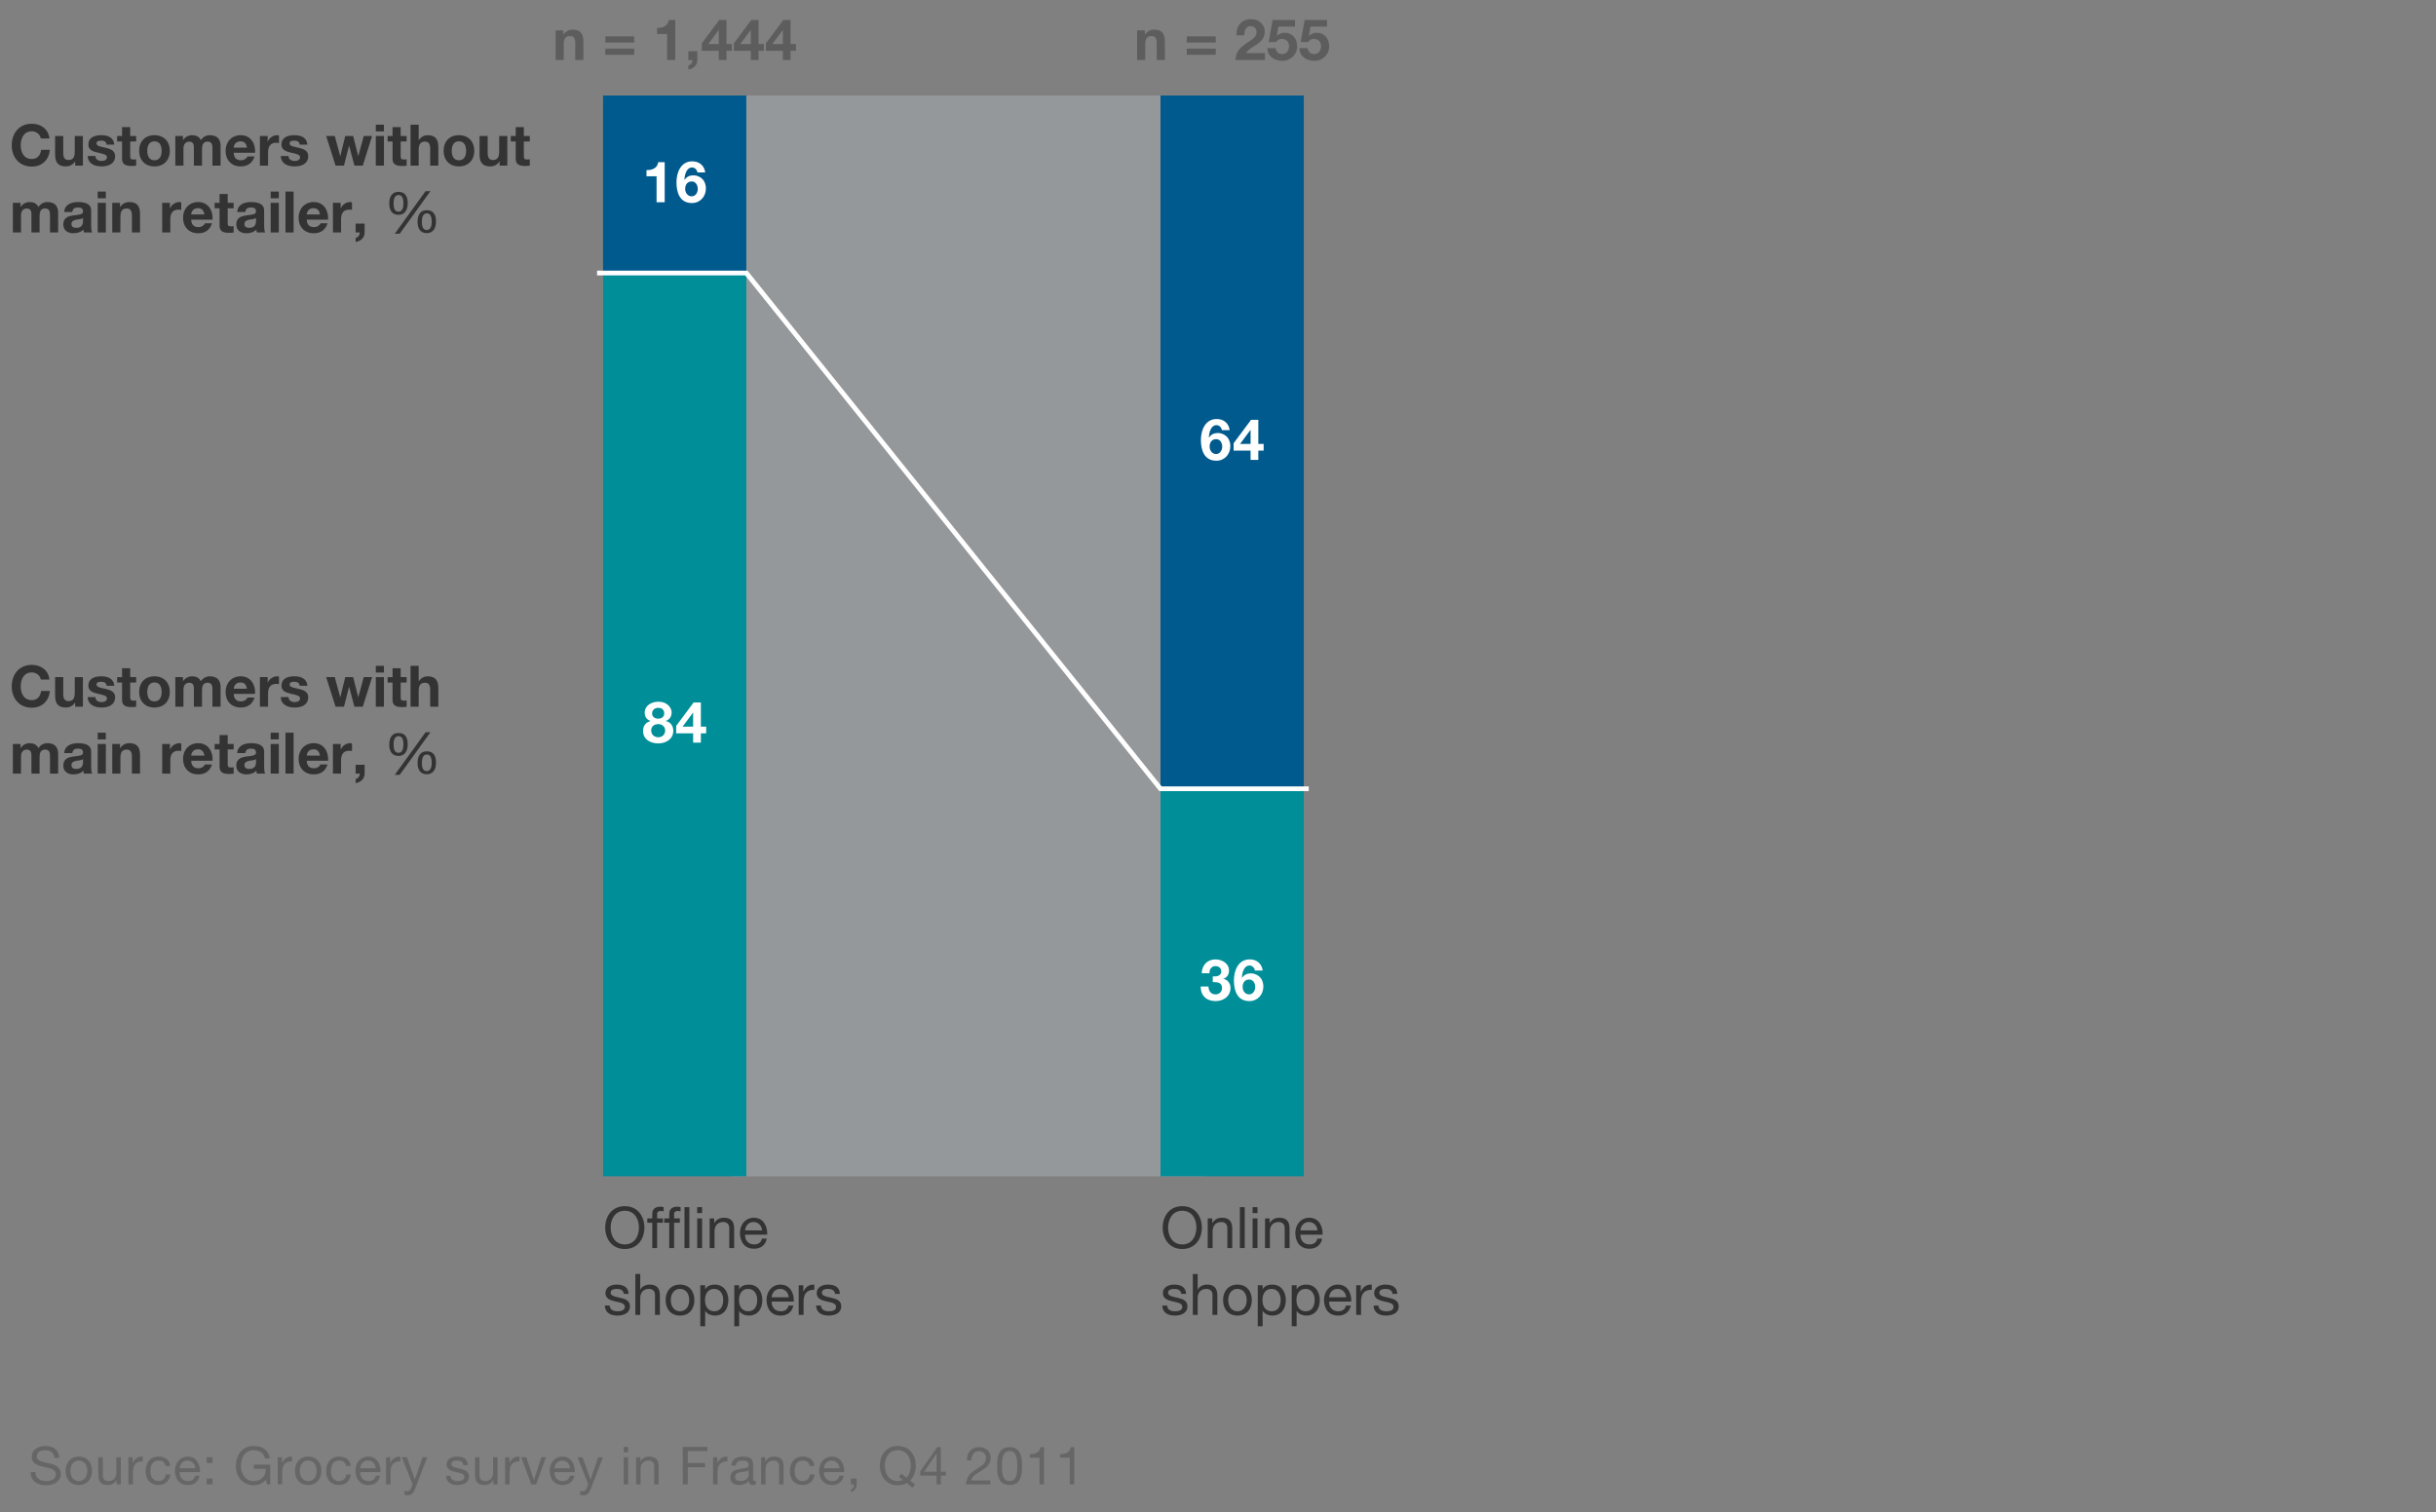 <?xml version="1.0" encoding="utf-8"?>
<!-- Generator: Adobe Illustrator 18.1.1, SVG Export Plug-In . SVG Version: 6.00 Build 0)  -->
<svg version="1.1" id="Layer_1" xmlns="http://www.w3.org/2000/svg" xmlns:xlink="http://www.w3.org/1999/xlink" x="0px" y="0px"
	 viewBox="0 0 510 316.667" enable-background="new 0 0 510 316.667" xml:space="preserve">
<rect x="0" y="0" width="510" height="316.667" fill="#808080" stroke="none"/>
<rect x="153" y="20.003" opacity="0.3" fill="#C3D1D7" width="99.5" height="226.306"/>
<g>
	<rect x="2" y="302.971" fill="none" width="336" height="20.862"/>
	<path fill="#666666" d="M11.402,305.269c-0.121-1.122-0.869-1.606-1.947-1.606c-0.88,0-1.76,0.319-1.76,1.343
		c0,0.968,1.254,1.111,2.519,1.396c1.254,0.286,2.509,0.727,2.509,2.267c0,1.673-1.64,2.344-3.07,2.344
		c-1.76,0-3.245-0.858-3.245-2.772h0.99c0,1.32,1.101,1.893,2.289,1.893c0.946,0,1.991-0.298,1.991-1.431
		c0-1.078-1.254-1.266-2.508-1.54c-1.254-0.275-2.52-0.639-2.52-2.079c0-1.596,1.419-2.3,2.85-2.3c1.606,0,2.827,0.759,2.894,2.486
		H11.402z"/>
	<path fill="#666666" d="M16.505,305.006c1.805,0,2.762,1.309,2.762,2.981c0,1.661-0.957,2.97-2.762,2.97
		c-1.804,0-2.761-1.309-2.761-2.97C13.744,306.314,14.701,305.006,16.505,305.006z M16.505,310.132c0.979,0,1.771-0.771,1.771-2.146
		c0-1.387-0.792-2.156-1.771-2.156c-0.979,0-1.771,0.77-1.771,2.156C14.734,309.362,15.526,310.132,16.505,310.132z"/>
	<path fill="#666666" d="M25.294,310.825h-0.88v-0.902h-0.022c-0.396,0.704-1.034,1.034-1.848,1.034
		c-1.497,0-1.958-0.857-1.958-2.079v-3.74h0.935v3.851c0,0.693,0.44,1.145,1.155,1.145c1.133,0,1.683-0.76,1.683-1.783v-3.212h0.935
		V310.825z"/>
	<path fill="#666666" d="M26.889,305.137h0.88v1.199h0.022c0.451-0.913,1.078-1.364,2.09-1.331v0.99
		c-1.507,0-2.057,0.857-2.057,2.299v2.53h-0.936V305.137z"/>
	<path fill="#666666" d="M34.667,306.964c-0.143-0.715-0.638-1.133-1.408-1.133c-1.353,0-1.771,1.066-1.771,2.222
		c0,1.046,0.473,2.08,1.661,2.08c0.902,0,1.441-0.528,1.562-1.387h0.957c-0.209,1.387-1.078,2.211-2.508,2.211
		c-1.738,0-2.663-1.21-2.663-2.904c0-1.705,0.88-3.047,2.685-3.047c1.287,0,2.321,0.604,2.453,1.958H34.667z"/>
	<path fill="#666666" d="M41.784,309.021c-0.253,1.254-1.155,1.936-2.431,1.936c-1.815,0-2.673-1.254-2.729-2.992
		c0-1.705,1.122-2.959,2.673-2.959c2.013,0,2.629,1.881,2.575,3.256h-4.258c-0.033,0.99,0.528,1.871,1.771,1.871
		c0.771,0,1.31-0.375,1.475-1.111H41.784z M40.882,307.436c-0.044-0.891-0.715-1.605-1.639-1.605c-0.979,0-1.562,0.736-1.628,1.605
		H40.882z"/>
	<path fill="#666666" d="M44.489,306.358h-1.221v-1.221h1.221V306.358z M43.268,309.604h1.221v1.221h-1.221V309.604z"/>
	<path fill="#666666" d="M55.644,309.846c-0.605,0.825-1.595,1.166-2.52,1.166c-2.343,0-3.74-1.914-3.74-3.961
		c0-2.288,1.254-4.269,3.74-4.269c1.716,0,3.081,0.771,3.378,2.607h-1.045c-0.209-1.188-1.166-1.728-2.333-1.728
		c-1.903,0-2.695,1.65-2.695,3.334c0,1.639,0.946,3.136,2.695,3.136c1.618,0,2.585-1.134,2.52-2.563h-2.508v-0.881h3.443v4.137
		h-0.66L55.644,309.846z"/>
	<path fill="#666666" d="M58.15,305.137h0.88v1.199h0.022c0.451-0.913,1.078-1.364,2.09-1.331v0.99
		c-1.507,0-2.057,0.857-2.057,2.299v2.53H58.15V305.137z"/>
	<path fill="#666666" d="M64.52,305.006c1.805,0,2.762,1.309,2.762,2.981c0,1.661-0.957,2.97-2.762,2.97
		c-1.804,0-2.761-1.309-2.761-2.97C61.759,306.314,62.716,305.006,64.52,305.006z M64.52,310.132c0.979,0,1.771-0.771,1.771-2.146
		c0-1.387-0.792-2.156-1.771-2.156c-0.979,0-1.771,0.77-1.771,2.156C62.749,309.362,63.541,310.132,64.52,310.132z"/>
	<path fill="#666666" d="M72.462,306.964c-0.143-0.715-0.638-1.133-1.408-1.133c-1.353,0-1.771,1.066-1.771,2.222
		c0,1.046,0.473,2.08,1.661,2.08c0.902,0,1.441-0.528,1.562-1.387h0.957c-0.209,1.387-1.078,2.211-2.508,2.211
		c-1.738,0-2.663-1.21-2.663-2.904c0-1.705,0.88-3.047,2.685-3.047c1.287,0,2.321,0.604,2.453,1.958H72.462z"/>
	<path fill="#666666" d="M79.579,309.021c-0.253,1.254-1.155,1.936-2.431,1.936c-1.815,0-2.673-1.254-2.729-2.992
		c0-1.705,1.122-2.959,2.673-2.959c2.013,0,2.629,1.881,2.575,3.256H75.41c-0.033,0.99,0.528,1.871,1.771,1.871
		c0.771,0,1.31-0.375,1.475-1.111H79.579z M78.677,307.436c-0.044-0.891-0.715-1.605-1.639-1.605c-0.979,0-1.562,0.736-1.628,1.605
		H78.677z"/>
	<path fill="#666666" d="M80.821,305.137h0.88v1.199h0.022c0.451-0.913,1.078-1.364,2.09-1.331v0.99
		c-1.507,0-2.057,0.857-2.057,2.299v2.53h-0.936V305.137z"/>
	<path fill="#666666" d="M86.971,311.585c-0.429,1.11-0.814,1.518-1.65,1.518c-0.22,0-0.44-0.021-0.649-0.099v-0.858
		c0.176,0.055,0.363,0.132,0.55,0.132c0.385,0,0.594-0.187,0.771-0.517l0.385-0.969l-2.255-5.654h1.056l1.661,4.653h0.022
		l1.595-4.653h0.99L86.971,311.585z"/>
	<path fill="#666666" d="M94.308,309.032c0.033,0.836,0.759,1.101,1.529,1.101c0.583,0,1.375-0.133,1.375-0.848
		c0-0.726-0.924-0.847-1.859-1.056c-0.924-0.209-1.859-0.518-1.859-1.606c0-1.145,1.133-1.617,2.124-1.617
		c1.254,0,2.255,0.396,2.332,1.782h-0.935c-0.066-0.727-0.704-0.957-1.32-0.957c-0.562,0-1.21,0.153-1.21,0.726
		c0,0.671,0.99,0.781,1.859,0.99c0.935,0.209,1.859,0.518,1.859,1.617c0,1.354-1.265,1.793-2.42,1.793
		c-1.276,0-2.354-0.517-2.41-1.925H94.308z"/>
	<path fill="#666666" d="M104.164,310.825h-0.88v-0.902h-0.022c-0.396,0.704-1.034,1.034-1.848,1.034
		c-1.497,0-1.958-0.857-1.958-2.079v-3.74h0.935v3.851c0,0.693,0.44,1.145,1.155,1.145c1.133,0,1.683-0.76,1.683-1.783v-3.212h0.935
		V310.825z"/>
	<path fill="#666666" d="M105.758,305.137h0.88v1.199h0.022c0.451-0.913,1.078-1.364,2.09-1.331v0.99
		c-1.507,0-2.057,0.857-2.057,2.299v2.53h-0.936V305.137z"/>
	<path fill="#666666" d="M112.238,310.825h-1.001l-2.112-5.688h1.045l1.595,4.741h0.022l1.551-4.741h0.979L112.238,310.825z"/>
	<path fill="#666666" d="M120.246,309.021c-0.253,1.254-1.155,1.936-2.431,1.936c-1.815,0-2.673-1.254-2.729-2.992
		c0-1.705,1.122-2.959,2.673-2.959c2.013,0,2.629,1.881,2.575,3.256h-4.258c-0.033,0.99,0.528,1.871,1.771,1.871
		c0.771,0,1.31-0.375,1.475-1.111H120.246z M119.344,307.436c-0.044-0.891-0.715-1.605-1.639-1.605
		c-0.979,0-1.562,0.736-1.628,1.605H119.344z"/>
	<path fill="#666666" d="M123.755,311.585c-0.429,1.11-0.814,1.518-1.65,1.518c-0.22,0-0.44-0.021-0.649-0.099v-0.858
		c0.176,0.055,0.363,0.132,0.55,0.132c0.385,0,0.594-0.187,0.771-0.517l0.385-0.969l-2.255-5.654h1.056l1.661,4.653h0.022
		l1.595-4.653h0.99L123.755,311.585z"/>
	<path fill="#666666" d="M131.51,304.114h-0.935v-1.144h0.935V304.114z M130.575,305.137h0.935v5.688h-0.935V305.137z"/>
	<path fill="#666666" d="M133.181,305.137h0.88v0.902h0.022c0.396-0.704,1.034-1.034,1.848-1.034c1.496,0,1.958,0.857,1.958,2.079
		v3.74h-0.935v-3.851c0-0.692-0.44-1.144-1.155-1.144c-1.133,0-1.683,0.759-1.683,1.782v3.212h-0.935V305.137z"/>
	<path fill="#666666" d="M142.95,302.97h5.16v0.88h-4.115v2.497h3.608v0.88h-3.608v3.598h-1.045V302.97z"/>
	<path fill="#666666" d="M149.296,305.137h0.88v1.199h0.022c0.451-0.913,1.078-1.364,2.09-1.331v0.99
		c-1.507,0-2.057,0.857-2.057,2.299v2.53h-0.936V305.137z"/>
	<path fill="#666666" d="M158.251,310.803c-0.165,0.099-0.374,0.153-0.671,0.153c-0.484,0-0.792-0.264-0.792-0.88
		c-0.517,0.605-1.21,0.88-2.002,0.88c-1.034,0-1.881-0.462-1.881-1.595c0-1.287,0.957-1.562,1.925-1.749
		c1.034-0.198,1.915-0.132,1.915-0.836c0-0.814-0.671-0.946-1.266-0.946c-0.792,0-1.375,0.242-1.419,1.078h-0.935
		c0.055-1.408,1.144-1.903,2.409-1.903c1.023,0,2.134,0.23,2.134,1.562v2.927c0,0.44,0,0.639,0.297,0.639
		c0.077,0,0.165-0.012,0.286-0.056V310.803z M156.733,307.887c-0.363,0.265-1.067,0.275-1.694,0.386
		c-0.616,0.109-1.144,0.33-1.144,1.022c0,0.616,0.528,0.837,1.1,0.837c1.232,0,1.738-0.771,1.738-1.288V307.887z"/>
	<path fill="#666666" d="M159.339,305.137h0.88v0.902h0.022c0.396-0.704,1.034-1.034,1.848-1.034c1.496,0,1.958,0.857,1.958,2.079
		v3.74h-0.935v-3.851c0-0.692-0.44-1.144-1.155-1.144c-1.133,0-1.683,0.759-1.683,1.782v3.212h-0.935V305.137z"/>
	<path fill="#666666" d="M169.537,306.964c-0.143-0.715-0.638-1.133-1.408-1.133c-1.353,0-1.771,1.066-1.771,2.222
		c0,1.046,0.473,2.08,1.661,2.08c0.902,0,1.441-0.528,1.562-1.387h0.957c-0.209,1.387-1.078,2.211-2.508,2.211
		c-1.738,0-2.663-1.21-2.663-2.904c0-1.705,0.88-3.047,2.685-3.047c1.287,0,2.321,0.604,2.453,1.958H169.537z"/>
	<path fill="#666666" d="M176.654,309.021c-0.253,1.254-1.155,1.936-2.431,1.936c-1.815,0-2.673-1.254-2.729-2.992
		c0-1.705,1.122-2.959,2.673-2.959c2.013,0,2.629,1.881,2.575,3.256h-4.258c-0.033,0.99,0.528,1.871,1.771,1.871
		c0.771,0,1.31-0.375,1.475-1.111H176.654z M175.752,307.436c-0.044-0.891-0.715-1.605-1.639-1.605
		c-0.979,0-1.562,0.736-1.628,1.605H175.752z"/>
	<path fill="#666666" d="M178.138,309.604h1.221v1.111c0,0.825-0.363,1.484-1.21,1.727v-0.55c0.495-0.165,0.66-0.715,0.638-1.067
		h-0.649V309.604z"/>
	<path fill="#666666" d="M191.042,311.507l-1.199-0.969c-0.517,0.309-1.145,0.474-1.881,0.474c-2.498,0-3.763-1.98-3.763-4.115
		c0-2.134,1.265-4.114,3.763-4.114c2.497,0,3.763,1.98,3.763,4.114c0,1.199-0.396,2.354-1.188,3.125l1.034,0.825L191.042,311.507z
		 M188.732,308.581l1.045,0.836c0.616-0.604,0.902-1.573,0.902-2.52c0-1.584-0.803-3.234-2.717-3.234
		c-1.915,0-2.717,1.65-2.717,3.234c0,1.585,0.803,3.235,2.717,3.235c0.407,0,0.759-0.077,1.089-0.221l-0.869-0.693L188.732,308.581z
		"/>
	<path fill="#666666" d="M196.971,308.173h1.056v0.825h-1.056v1.826h-0.88v-1.826h-3.421v-0.902l3.553-5.071h0.749V308.173z
		 M196.091,308.173v-3.817h-0.022l-2.596,3.817H196.091z"/>
	<path fill="#666666" d="M202.459,305.787c-0.077-1.585,0.858-2.762,2.508-2.762c1.364,0,2.442,0.792,2.442,2.244
		c0,1.375-0.924,2.068-1.892,2.674c-0.979,0.594-2.002,1.089-2.189,2.057h4.005v0.825h-5.094c0.154-1.848,1.089-2.508,2.189-3.19
		c1.32-0.813,1.992-1.298,1.992-2.376c0-0.848-0.682-1.408-1.507-1.408c-1.089,0-1.551,1.001-1.518,1.937H202.459z"/>
	<path fill="#666666" d="M211.37,303.025c2.442,0,2.596,2.244,2.596,3.972c0,1.716-0.154,3.96-2.596,3.96s-2.597-2.244-2.597-3.96
		C208.773,305.269,208.928,303.025,211.37,303.025z M211.37,310.132c1.595,0,1.606-1.98,1.606-3.146
		c0-1.155-0.011-3.136-1.606-3.136s-1.606,1.98-1.606,3.136C209.764,308.152,209.775,310.132,211.37,310.132z"/>
	<path fill="#666666" d="M218.564,310.825h-0.935v-5.589h-2.024v-0.748c1.067,0,2.036-0.286,2.245-1.463h0.715V310.825z"/>
	<path fill="#666666" d="M224.9,310.825h-0.935v-5.589h-2.024v-0.748c1.067,0,2.036-0.286,2.245-1.463h0.715V310.825z"/>
</g>
<g>
	<g>
		<path fill="#333333" d="M8.537,28.992c-0.12-0.852-0.936-1.499-1.871-1.499c-1.691,0-2.327,1.439-2.327,2.938
			c0,1.427,0.636,2.866,2.327,2.866c1.151,0,1.799-0.792,1.943-1.919h1.823c-0.192,2.135-1.667,3.502-3.766,3.502
			c-2.651,0-4.21-1.979-4.21-4.45c0-2.542,1.559-4.521,4.21-4.521c1.883,0,3.466,1.104,3.694,3.082H8.537z"/>
		<path fill="#333333" d="M17.356,34.677h-1.619v-0.864h-0.036c-0.432,0.696-1.176,1.032-1.895,1.032
			c-1.811,0-2.267-1.02-2.267-2.555v-3.814h1.703v3.502c0,1.02,0.3,1.523,1.091,1.523c0.924,0,1.319-0.516,1.319-1.775v-3.25h1.703
			V34.677z"/>
		<path fill="#333333" d="M19.975,32.662c0.012,0.744,0.636,1.043,1.308,1.043c0.492,0,1.115-0.192,1.115-0.792
			c0-0.516-0.708-0.695-1.931-0.959c-0.983-0.216-1.967-0.563-1.967-1.655c0-1.583,1.367-1.991,2.699-1.991
			c1.355,0,2.603,0.456,2.734,1.979h-1.619c-0.048-0.66-0.552-0.839-1.164-0.839c-0.384,0-0.947,0.072-0.947,0.576
			c0,0.611,0.959,0.695,1.931,0.923c0.995,0.228,1.967,0.588,1.967,1.739c0,1.631-1.416,2.159-2.831,2.159
			c-1.439,0-2.842-0.54-2.915-2.183H19.975z"/>
		<path fill="#333333" d="M27.258,28.476h1.247v1.14h-1.247v3.07c0,0.576,0.144,0.719,0.719,0.719c0.18,0,0.348-0.012,0.528-0.048
			v1.332c-0.288,0.048-0.66,0.06-0.996,0.06c-1.043,0-1.955-0.24-1.955-1.475v-3.658h-1.032v-1.14h1.032v-1.859h1.703V28.476z"/>
		<path fill="#333333" d="M32.334,28.308c1.955,0,3.214,1.295,3.214,3.274c0,1.967-1.259,3.262-3.214,3.262
			c-1.943,0-3.203-1.295-3.203-3.262C29.131,29.604,30.391,28.308,32.334,28.308z M32.334,33.562c1.163,0,1.511-0.996,1.511-1.979
			c0-0.996-0.348-1.991-1.511-1.991c-1.151,0-1.5,0.996-1.5,1.991C30.834,32.566,31.183,33.562,32.334,33.562z"/>
		<path fill="#333333" d="M36.704,28.476h1.607v0.84h0.024c0.444-0.636,1.091-1.008,1.895-1.008c0.78,0,1.475,0.288,1.811,1.032
			c0.36-0.54,1.007-1.032,1.871-1.032c1.319,0,2.267,0.612,2.267,2.219v4.15h-1.703v-3.514c0-0.828-0.072-1.511-1.043-1.511
			c-0.959,0-1.139,0.792-1.139,1.571v3.454h-1.703v-3.478c0-0.72,0.048-1.547-1.032-1.547c-0.335,0-1.151,0.216-1.151,1.427v3.598
			h-1.703V28.476z"/>
		<path fill="#333333" d="M48.931,31.99c0.048,1.08,0.576,1.571,1.523,1.571c0.684,0,1.235-0.42,1.343-0.804h1.499
			c-0.48,1.463-1.499,2.087-2.902,2.087c-1.955,0-3.167-1.343-3.167-3.262c0-1.859,1.283-3.274,3.167-3.274
			c2.111,0,3.13,1.775,3.01,3.682H48.931z M51.701,30.911c-0.156-0.863-0.528-1.319-1.355-1.319c-1.08,0-1.392,0.84-1.416,1.319
			H51.701z"/>
		<path fill="#333333" d="M54.415,28.476h1.619v1.151h0.024c0.312-0.779,1.151-1.319,1.979-1.319c0.12,0,0.264,0.024,0.372,0.06
			v1.583c-0.156-0.036-0.408-0.06-0.612-0.06c-1.248,0-1.679,0.899-1.679,1.991v2.794h-1.703V28.476z"/>
		<path fill="#333333" d="M60.402,32.662c0.012,0.744,0.636,1.043,1.308,1.043c0.492,0,1.115-0.192,1.115-0.792
			c0-0.516-0.708-0.695-1.931-0.959c-0.983-0.216-1.967-0.563-1.967-1.655c0-1.583,1.367-1.991,2.699-1.991
			c1.355,0,2.603,0.456,2.734,1.979h-1.619c-0.048-0.66-0.552-0.839-1.164-0.839c-0.384,0-0.947,0.072-0.947,0.576
			c0,0.611,0.959,0.695,1.931,0.923c0.995,0.228,1.967,0.588,1.967,1.739c0,1.631-1.416,2.159-2.831,2.159
			c-1.439,0-2.842-0.54-2.915-2.183H60.402z"/>
		<path fill="#333333" d="M75.951,34.677H74.2l-1.104-4.162h-0.024l-1.056,4.162h-1.763l-1.967-6.201h1.799l1.139,4.21h0.024
			l1.032-4.21h1.655l1.056,4.198h0.024l1.139-4.198h1.751L75.951,34.677z"/>
		<path fill="#333333" d="M80.382,27.517h-1.703v-1.403h1.703V27.517z M78.679,28.476h1.703v6.201h-1.703V28.476z"/>
		<path fill="#333333" d="M83.886,28.476h1.247v1.14h-1.247v3.07c0,0.576,0.144,0.719,0.719,0.719c0.18,0,0.348-0.012,0.528-0.048
			v1.332c-0.288,0.048-0.66,0.06-0.996,0.06c-1.043,0-1.955-0.24-1.955-1.475v-3.658h-1.032v-1.14h1.032v-1.859h1.703V28.476z"/>
		<path fill="#333333" d="M85.95,26.113h1.703v3.227h0.036c0.432-0.696,1.175-1.032,1.811-1.032c1.811,0,2.267,1.02,2.267,2.555
			v3.814h-1.703v-3.502c0-1.02-0.3-1.523-1.091-1.523c-0.923,0-1.319,0.516-1.319,1.775v3.25H85.95V26.113z"/>
		<path fill="#333333" d="M96.077,28.308c1.955,0,3.214,1.295,3.214,3.274c0,1.967-1.259,3.262-3.214,3.262
			c-1.943,0-3.203-1.295-3.203-3.262C92.874,29.604,94.133,28.308,96.077,28.308z M96.077,33.562c1.163,0,1.511-0.996,1.511-1.979
			c0-0.996-0.348-1.991-1.511-1.991c-1.151,0-1.5,0.996-1.5,1.991C94.577,32.566,94.925,33.562,96.077,33.562z"/>
		<path fill="#333333" d="M106.215,34.677h-1.619v-0.864h-0.036c-0.432,0.696-1.176,1.032-1.895,1.032
			c-1.811,0-2.267-1.02-2.267-2.555v-3.814h1.703v3.502c0,1.02,0.3,1.523,1.091,1.523c0.924,0,1.319-0.516,1.319-1.775v-3.25h1.703
			V34.677z"/>
		<path fill="#333333" d="M109.673,28.476h1.247v1.14h-1.247v3.07c0,0.576,0.144,0.719,0.719,0.719c0.18,0,0.348-0.012,0.528-0.048
			v1.332c-0.288,0.048-0.66,0.06-0.996,0.06c-1.043,0-1.955-0.24-1.955-1.475v-3.658h-1.032v-1.14h1.032v-1.859h1.703V28.476z"/>
		<path fill="#333333" d="M2.696,42.476h1.607v0.84h0.024c0.444-0.636,1.091-1.008,1.895-1.008c0.78,0,1.475,0.288,1.811,1.032
			c0.36-0.54,1.007-1.032,1.871-1.032c1.319,0,2.267,0.612,2.267,2.219v4.15h-1.703v-3.514c0-0.828-0.072-1.511-1.043-1.511
			c-0.959,0-1.139,0.792-1.139,1.571v3.454H6.582v-3.478c0-0.72,0.048-1.547-1.032-1.547c-0.335,0-1.151,0.216-1.151,1.427v3.598
			H2.696V42.476z"/>
		<path fill="#333333" d="M13.448,44.383c0.096-1.595,1.523-2.075,2.915-2.075c1.235,0,2.722,0.276,2.722,1.763v3.226
			c0,0.564,0.06,1.127,0.216,1.379h-1.728c-0.06-0.192-0.108-0.396-0.12-0.6c-0.54,0.563-1.332,0.768-2.087,0.768
			c-1.175,0-2.111-0.588-2.111-1.859c0-1.403,1.056-1.739,2.111-1.883c1.043-0.156,2.015-0.12,2.015-0.815
			c0-0.731-0.504-0.839-1.104-0.839c-0.648,0-1.067,0.264-1.127,0.936H13.448z M17.382,45.643c-0.288,0.251-0.888,0.264-1.416,0.36
			c-0.528,0.108-1.007,0.288-1.007,0.911c0,0.636,0.492,0.792,1.043,0.792c1.331,0,1.379-1.055,1.379-1.427V45.643z"/>
		<path fill="#333333" d="M22.158,41.517h-1.703v-1.403h1.703V41.517z M20.456,42.476h1.703v6.201h-1.703V42.476z"/>
		<path fill="#333333" d="M23.503,42.476h1.619v0.864h0.036c0.432-0.696,1.175-1.032,1.895-1.032c1.811,0,2.267,1.02,2.267,2.555
			v3.814h-1.703v-3.502c0-1.02-0.3-1.523-1.091-1.523c-0.923,0-1.319,0.516-1.319,1.775v3.25h-1.703V42.476z"/>
		<path fill="#333333" d="M33.955,42.476h1.619v1.151h0.024c0.312-0.779,1.151-1.319,1.979-1.319c0.12,0,0.264,0.024,0.372,0.06
			v1.583c-0.156-0.036-0.408-0.06-0.612-0.06c-1.247,0-1.679,0.899-1.679,1.991v2.794h-1.703V42.476z"/>
		<path fill="#333333" d="M40.026,45.99c0.048,1.08,0.576,1.571,1.523,1.571c0.684,0,1.235-0.42,1.343-0.804h1.499
			c-0.48,1.463-1.499,2.087-2.902,2.087c-1.955,0-3.167-1.343-3.167-3.262c0-1.859,1.284-3.274,3.167-3.274
			c2.111,0,3.13,1.775,3.01,3.682H40.026z M42.796,44.911c-0.156-0.863-0.528-1.319-1.355-1.319c-1.08,0-1.392,0.84-1.416,1.319
			H42.796z"/>
		<path fill="#333333" d="M47.669,42.476h1.247v1.14h-1.247v3.07c0,0.576,0.144,0.719,0.719,0.719c0.18,0,0.348-0.012,0.528-0.048
			v1.332c-0.288,0.048-0.66,0.06-0.996,0.06c-1.043,0-1.955-0.24-1.955-1.475v-3.658h-1.032v-1.14h1.032v-1.859h1.703V42.476z"/>
		<path fill="#333333" d="M49.663,44.383c0.096-1.595,1.523-2.075,2.915-2.075c1.235,0,2.722,0.276,2.722,1.763v3.226
			c0,0.564,0.06,1.127,0.216,1.379h-1.728c-0.06-0.192-0.108-0.396-0.12-0.6c-0.54,0.563-1.332,0.768-2.087,0.768
			c-1.175,0-2.111-0.588-2.111-1.859c0-1.403,1.056-1.739,2.111-1.883c1.043-0.156,2.015-0.12,2.015-0.815
			c0-0.731-0.504-0.839-1.104-0.839c-0.648,0-1.067,0.264-1.127,0.936H49.663z M53.597,45.643c-0.288,0.251-0.888,0.264-1.416,0.36
			c-0.528,0.108-1.007,0.288-1.007,0.911c0,0.636,0.492,0.792,1.043,0.792c1.331,0,1.379-1.055,1.379-1.427V45.643z"/>
		<path fill="#333333" d="M58.373,41.517H56.67v-1.403h1.703V41.517z M56.67,42.476h1.703v6.201H56.67V42.476z"/>
		<path fill="#333333" d="M59.766,40.113h1.703v8.563h-1.703V40.113z"/>
		<path fill="#333333" d="M64.217,45.99c0.048,1.08,0.576,1.571,1.523,1.571c0.684,0,1.235-0.42,1.343-0.804h1.499
			c-0.48,1.463-1.499,2.087-2.902,2.087c-1.955,0-3.167-1.343-3.167-3.262c0-1.859,1.283-3.274,3.167-3.274
			c2.111,0,3.13,1.775,3.01,3.682H64.217z M66.987,44.911c-0.156-0.863-0.528-1.319-1.355-1.319c-1.08,0-1.392,0.84-1.416,1.319
			H66.987z"/>
		<path fill="#333333" d="M69.701,42.476h1.619v1.151h0.024c0.312-0.779,1.151-1.319,1.979-1.319c0.12,0,0.264,0.024,0.372,0.06
			v1.583c-0.156-0.036-0.408-0.06-0.612-0.06c-1.248,0-1.679,0.899-1.679,1.991v2.794h-1.703V42.476z"/>
		<path fill="#333333" d="M74.453,46.83h1.883v1.847c0,1.104-0.84,1.835-1.871,1.991v-0.863c0.503-0.084,0.875-0.6,0.852-1.127
			h-0.864V46.83z"/>
		<path fill="#333333" d="M83.44,40.174c1.487,0,1.919,1.091,1.919,2.399c0,1.247-0.528,2.411-1.919,2.411
			c-1.451,0-1.943-1.08-1.943-2.375C81.497,41.325,81.965,40.174,83.44,40.174z M83.404,44.323c0.912,0,1.056-1.007,1.056-1.751
			c0-0.708-0.12-1.739-1.02-1.739c-0.888,0-1.043,1.032-1.043,1.751C82.396,43.28,82.504,44.323,83.404,44.323z M89.101,40.018h1.02
			l-6.44,8.923h-1.031L89.101,40.018z M89.365,44.011c1.487,0,1.919,1.091,1.919,2.399c0,1.247-0.528,2.411-1.919,2.411
			c-1.451,0-1.943-1.08-1.943-2.375C87.422,45.163,87.89,44.011,89.365,44.011z M89.329,48.161c0.912,0,1.056-1.007,1.056-1.751
			c0-0.708-0.12-1.739-1.02-1.739c-0.888,0-1.043,1.032-1.043,1.751C88.321,47.118,88.429,48.161,89.329,48.161z"/>
	</g>
</g>
<g>
	<g>
		<path fill="#333333" d="M8.537,142.301c-0.12-0.852-0.936-1.499-1.871-1.499c-1.691,0-2.327,1.438-2.327,2.938
			c0,1.428,0.635,2.867,2.327,2.867c1.151,0,1.799-0.792,1.943-1.919h1.823c-0.192,2.135-1.667,3.502-3.766,3.502
			c-2.65,0-4.21-1.979-4.21-4.45c0-2.542,1.56-4.521,4.21-4.521c1.883,0,3.466,1.104,3.694,3.083H8.537z"/>
		<path fill="#333333" d="M17.357,147.986h-1.619v-0.863h-0.036c-0.432,0.695-1.176,1.031-1.895,1.031
			c-1.811,0-2.267-1.02-2.267-2.555v-3.813h1.703v3.502c0,1.02,0.3,1.522,1.091,1.522c0.924,0,1.319-0.516,1.319-1.774v-3.25h1.703
			V147.986z"/>
		<path fill="#333333" d="M19.975,145.971c0.012,0.743,0.636,1.043,1.308,1.043c0.492,0,1.115-0.191,1.115-0.791
			c0-0.516-0.708-0.696-1.931-0.96c-0.983-0.216-1.967-0.563-1.967-1.655c0-1.583,1.367-1.99,2.699-1.99
			c1.355,0,2.603,0.455,2.734,1.979h-1.619c-0.048-0.659-0.552-0.84-1.164-0.84c-0.384,0-0.947,0.072-0.947,0.576
			c0,0.611,0.959,0.695,1.931,0.924c0.996,0.228,1.967,0.587,1.967,1.738c0,1.632-1.416,2.159-2.831,2.159
			c-1.439,0-2.842-0.54-2.915-2.183H19.975z"/>
		<path fill="#333333" d="M27.259,141.786h1.247v1.139h-1.247v3.07c0,0.576,0.144,0.72,0.719,0.72c0.18,0,0.348-0.012,0.528-0.048
			v1.331c-0.288,0.048-0.66,0.061-0.996,0.061c-1.043,0-1.955-0.24-1.955-1.476v-3.658h-1.032v-1.139h1.032v-1.859h1.703V141.786z"
			/>
		<path fill="#333333" d="M32.334,141.618c1.955,0,3.214,1.295,3.214,3.273c0,1.968-1.259,3.263-3.214,3.263
			c-1.943,0-3.203-1.295-3.203-3.263C29.131,142.913,30.391,141.618,32.334,141.618z M32.334,146.871
			c1.163,0,1.511-0.996,1.511-1.979c0-0.995-0.348-1.99-1.511-1.99c-1.151,0-1.5,0.995-1.5,1.99
			C30.834,145.875,31.183,146.871,32.334,146.871z"/>
		<path fill="#333333" d="M36.704,141.786h1.607v0.839h0.024c0.444-0.636,1.091-1.007,1.895-1.007c0.78,0,1.475,0.287,1.811,1.031
			c0.36-0.54,1.007-1.031,1.871-1.031c1.319,0,2.267,0.611,2.267,2.219v4.149h-1.703v-3.514c0-0.828-0.072-1.512-1.043-1.512
			c-0.959,0-1.139,0.792-1.139,1.571v3.454h-1.703v-3.479c0-0.719,0.048-1.547-1.032-1.547c-0.335,0-1.151,0.216-1.151,1.428v3.598
			h-1.703V141.786z"/>
		<path fill="#333333" d="M48.931,145.299c0.048,1.079,0.576,1.571,1.523,1.571c0.684,0,1.235-0.42,1.343-0.804h1.499
			c-0.48,1.463-1.499,2.087-2.902,2.087c-1.955,0-3.167-1.344-3.167-3.263c0-1.858,1.283-3.273,3.167-3.273
			c2.111,0,3.13,1.774,3.01,3.682H48.931z M51.701,144.22c-0.156-0.864-0.528-1.319-1.355-1.319c-1.08,0-1.392,0.839-1.416,1.319
			H51.701z"/>
		<path fill="#333333" d="M54.415,141.786h1.619v1.151h0.024c0.312-0.78,1.151-1.319,1.979-1.319c0.12,0,0.264,0.023,0.372,0.06
			v1.583c-0.156-0.036-0.408-0.06-0.612-0.06c-1.248,0-1.679,0.899-1.679,1.99v2.795h-1.703V141.786z"/>
		<path fill="#333333" d="M60.402,145.971c0.012,0.743,0.636,1.043,1.308,1.043c0.492,0,1.115-0.191,1.115-0.791
			c0-0.516-0.708-0.696-1.931-0.96c-0.983-0.216-1.967-0.563-1.967-1.655c0-1.583,1.367-1.99,2.699-1.99
			c1.355,0,2.603,0.455,2.734,1.979h-1.619c-0.048-0.659-0.552-0.84-1.164-0.84c-0.384,0-0.947,0.072-0.947,0.576
			c0,0.611,0.959,0.695,1.931,0.924c0.995,0.228,1.967,0.587,1.967,1.738c0,1.632-1.416,2.159-2.831,2.159
			c-1.439,0-2.842-0.54-2.915-2.183H60.402z"/>
		<path fill="#333333" d="M75.951,147.986H74.2l-1.104-4.162h-0.024l-1.056,4.162h-1.763l-1.967-6.2h1.799l1.139,4.209h0.024
			l1.032-4.209h1.655l1.056,4.197h0.024l1.139-4.197h1.751L75.951,147.986z"/>
		<path fill="#333333" d="M80.382,140.826h-1.703v-1.403h1.703V140.826z M78.679,141.786h1.703v6.2h-1.703V141.786z"/>
		<path fill="#333333" d="M83.886,141.786h1.247v1.139h-1.247v3.07c0,0.576,0.144,0.72,0.719,0.72c0.18,0,0.348-0.012,0.528-0.048
			v1.331c-0.288,0.048-0.66,0.061-0.996,0.061c-1.043,0-1.955-0.24-1.955-1.476v-3.658h-1.032v-1.139h1.032v-1.859h1.703V141.786z"
			/>
		<path fill="#333333" d="M85.95,139.423h1.703v3.227h0.036c0.432-0.695,1.175-1.031,1.811-1.031c1.811,0,2.267,1.02,2.267,2.555
			v3.813h-1.703v-3.502c0-1.02-0.3-1.523-1.091-1.523c-0.923,0-1.319,0.516-1.319,1.775v3.25H85.95V139.423z"/>
		<path fill="#333333" d="M2.696,155.786h1.607v0.839h0.024c0.444-0.636,1.091-1.007,1.895-1.007c0.78,0,1.475,0.287,1.811,1.031
			c0.36-0.54,1.007-1.031,1.871-1.031c1.319,0,2.267,0.611,2.267,2.219v4.149h-1.703v-3.514c0-0.828-0.072-1.512-1.043-1.512
			c-0.959,0-1.139,0.792-1.139,1.571v3.454H6.582v-3.479c0-0.719,0.048-1.547-1.031-1.547c-0.336,0-1.151,0.216-1.151,1.428v3.598
			H2.696V155.786z"/>
		<path fill="#333333" d="M13.448,157.692c0.096-1.595,1.523-2.074,2.915-2.074c1.235,0,2.722,0.275,2.722,1.763v3.227
			c0,0.563,0.06,1.127,0.216,1.379h-1.727c-0.06-0.191-0.108-0.396-0.12-0.6c-0.54,0.563-1.332,0.768-2.087,0.768
			c-1.175,0-2.111-0.588-2.111-1.859c0-1.403,1.055-1.738,2.111-1.883c1.043-0.155,2.015-0.12,2.015-0.815
			c0-0.731-0.503-0.84-1.103-0.84c-0.648,0-1.067,0.265-1.127,0.936H13.448z M17.382,158.952c-0.288,0.252-0.887,0.264-1.415,0.359
			c-0.528,0.108-1.007,0.288-1.007,0.912c0,0.636,0.492,0.791,1.043,0.791c1.331,0,1.379-1.056,1.379-1.427V158.952z"/>
		<path fill="#333333" d="M22.159,154.826h-1.703v-1.403h1.703V154.826z M20.456,155.786h1.703v6.2h-1.703V155.786z"/>
		<path fill="#333333" d="M23.504,155.786h1.619v0.863h0.036c0.432-0.695,1.175-1.031,1.895-1.031c1.811,0,2.267,1.02,2.267,2.555
			v3.813h-1.703v-3.502c0-1.02-0.3-1.523-1.091-1.523c-0.923,0-1.319,0.516-1.319,1.775v3.25h-1.703V155.786z"/>
		<path fill="#333333" d="M33.956,155.786h1.619v1.151h0.024c0.312-0.78,1.151-1.319,1.979-1.319c0.12,0,0.264,0.023,0.372,0.06
			v1.583c-0.156-0.036-0.408-0.06-0.612-0.06c-1.247,0-1.679,0.899-1.679,1.99v2.795h-1.703V155.786z"/>
		<path fill="#333333" d="M40.027,159.299c0.048,1.079,0.576,1.571,1.523,1.571c0.684,0,1.235-0.42,1.343-0.804h1.499
			c-0.48,1.463-1.499,2.087-2.902,2.087c-1.955,0-3.167-1.344-3.167-3.263c0-1.858,1.284-3.273,3.167-3.273
			c2.111,0,3.13,1.774,3.01,3.682H40.027z M42.797,158.22c-0.156-0.864-0.528-1.319-1.355-1.319c-1.08,0-1.392,0.839-1.416,1.319
			H42.797z"/>
		<path fill="#333333" d="M47.67,155.786h1.247v1.139H47.67v3.07c0,0.576,0.144,0.72,0.719,0.72c0.18,0,0.348-0.012,0.528-0.048
			v1.331c-0.288,0.048-0.66,0.061-0.996,0.061c-1.043,0-1.955-0.24-1.955-1.476v-3.658h-1.032v-1.139h1.032v-1.859h1.703V155.786z"
			/>
		<path fill="#333333" d="M49.664,157.692c0.096-1.595,1.523-2.074,2.915-2.074c1.235,0,2.722,0.275,2.722,1.763v3.227
			c0,0.563,0.06,1.127,0.216,1.379h-1.728c-0.06-0.191-0.108-0.396-0.12-0.6c-0.54,0.563-1.332,0.768-2.087,0.768
			c-1.175,0-2.111-0.588-2.111-1.859c0-1.403,1.056-1.738,2.111-1.883c1.043-0.155,2.015-0.12,2.015-0.815
			c0-0.731-0.504-0.84-1.104-0.84c-0.648,0-1.067,0.265-1.127,0.936H49.664z M53.598,158.952c-0.288,0.252-0.888,0.264-1.416,0.359
			c-0.528,0.108-1.007,0.288-1.007,0.912c0,0.636,0.492,0.791,1.043,0.791c1.331,0,1.379-1.056,1.379-1.427V158.952z"/>
		<path fill="#333333" d="M58.374,154.826h-1.703v-1.403h1.703V154.826z M56.671,155.786h1.703v6.2h-1.703V155.786z"/>
		<path fill="#333333" d="M59.767,153.423h1.703v8.563h-1.703V153.423z"/>
		<path fill="#333333" d="M64.218,159.299c0.048,1.079,0.576,1.571,1.523,1.571c0.684,0,1.235-0.42,1.343-0.804h1.499
			c-0.48,1.463-1.499,2.087-2.902,2.087c-1.955,0-3.167-1.344-3.167-3.263c0-1.858,1.283-3.273,3.167-3.273
			c2.111,0,3.13,1.774,3.01,3.682H64.218z M66.988,158.22c-0.156-0.864-0.528-1.319-1.355-1.319c-1.08,0-1.392,0.839-1.416,1.319
			H66.988z"/>
		<path fill="#333333" d="M69.702,155.786h1.619v1.151h0.024c0.312-0.78,1.151-1.319,1.979-1.319c0.12,0,0.264,0.023,0.372,0.06
			v1.583c-0.156-0.036-0.408-0.06-0.612-0.06c-1.248,0-1.679,0.899-1.679,1.99v2.795h-1.703V155.786z"/>
		<path fill="#333333" d="M74.454,160.139h1.883v1.847c0,1.104-0.84,1.835-1.871,1.991v-0.864c0.503-0.084,0.875-0.6,0.852-1.127
			h-0.864V160.139z"/>
		<path fill="#333333" d="M83.441,153.483c1.487,0,1.919,1.091,1.919,2.398c0,1.247-0.528,2.41-1.919,2.41
			c-1.451,0-1.943-1.079-1.943-2.374C81.498,154.634,81.966,153.483,83.441,153.483z M83.405,157.632
			c0.912,0,1.056-1.008,1.056-1.751c0-0.708-0.12-1.739-1.02-1.739c-0.888,0-1.043,1.031-1.043,1.751
			C82.397,156.589,82.505,157.632,83.405,157.632z M89.102,153.327h1.02l-6.44,8.923h-1.031L89.102,153.327z M89.366,157.321
			c1.487,0,1.919,1.091,1.919,2.398c0,1.247-0.528,2.41-1.919,2.41c-1.451,0-1.943-1.079-1.943-2.374
			C87.423,158.472,87.891,157.321,89.366,157.321z M89.33,161.47c0.912,0,1.056-1.008,1.056-1.751c0-0.708-0.12-1.739-1.02-1.739
			c-0.888,0-1.043,1.031-1.043,1.751C88.322,160.426,88.43,161.47,89.33,161.47z"/>
	</g>
</g>
<g>
	<g>
		<path fill="#333333" d="M130.809,252.567c2.722,0,4.102,2.159,4.102,4.486c0,2.326-1.379,4.485-4.102,4.485
			c-2.723,0-4.102-2.159-4.102-4.485C126.707,254.726,128.086,252.567,130.809,252.567z M130.809,260.579
			c2.087,0,2.962-1.799,2.962-3.525c0-1.728-0.875-3.526-2.962-3.526s-2.962,1.799-2.962,3.526
			C127.847,258.78,128.722,260.579,130.809,260.579z"/>
		<path fill="#333333" d="M136.559,256.034h-1.043v-0.899h1.043v-0.924c0-1.008,0.6-1.535,1.715-1.535
			c0.192,0,0.468,0.036,0.66,0.096v0.888c-0.18-0.06-0.396-0.084-0.576-0.084c-0.492,0-0.78,0.156-0.78,0.695v0.864h1.2v0.899h-1.2
			v5.301h-1.019V256.034z"/>
		<path fill="#333333" d="M140.111,256.034h-1.043v-0.899h1.043v-0.924c0-1.008,0.6-1.535,1.715-1.535
			c0.192,0,0.468,0.036,0.66,0.096v0.888c-0.18-0.06-0.396-0.084-0.576-0.084c-0.492,0-0.78,0.156-0.78,0.695v0.864h1.2v0.899h-1.2
			v5.301h-1.019V256.034z M143.301,252.771h1.02v8.563h-1.02V252.771z"/>
		<path fill="#333333" d="M146.986,254.018h-1.02v-1.247h1.02V254.018z M145.967,255.134h1.02v6.2h-1.02V255.134z"/>
		<path fill="#333333" d="M148.57,255.134h0.959v0.983h0.024c0.432-0.768,1.127-1.128,2.015-1.128c1.631,0,2.135,0.936,2.135,2.267
			v4.078h-1.02v-4.197c0-0.756-0.48-1.248-1.259-1.248c-1.235,0-1.835,0.828-1.835,1.943v3.502h-1.02V255.134z"/>
		<path fill="#333333" d="M160.531,259.368c-0.276,1.367-1.259,2.11-2.65,2.11c-1.979,0-2.915-1.367-2.975-3.262
			c0-1.859,1.224-3.227,2.915-3.227c2.195,0,2.866,2.051,2.807,3.55h-4.642c-0.036,1.08,0.576,2.039,1.931,2.039
			c0.84,0,1.427-0.407,1.607-1.211H160.531z M159.548,257.64c-0.048-0.971-0.78-1.751-1.787-1.751c-1.067,0-1.703,0.804-1.775,1.751
			H159.548z"/>
		<path fill="#333333" d="M127.643,273.38c0.036,0.912,0.828,1.199,1.667,1.199c0.636,0,1.5-0.144,1.5-0.923
			c0-0.792-1.007-0.924-2.027-1.151c-1.008-0.229-2.027-0.564-2.027-1.751c0-1.248,1.235-1.764,2.314-1.764
			c1.367,0,2.458,0.432,2.542,1.943h-1.019c-0.072-0.792-0.768-1.044-1.439-1.044c-0.612,0-1.319,0.168-1.319,0.792
			c0,0.731,1.08,0.852,2.027,1.079c1.02,0.229,2.027,0.563,2.027,1.764c0,1.475-1.379,1.954-2.638,1.954
			c-1.392,0-2.567-0.563-2.627-2.099H127.643z"/>
		<path fill="#333333" d="M133.019,266.771h1.02v3.274h0.024c0.336-0.743,1.211-1.056,1.955-1.056c1.631,0,2.135,0.936,2.135,2.267
			v4.078h-1.02v-4.197c0-0.756-0.48-1.248-1.259-1.248c-1.235,0-1.835,0.828-1.835,1.943v3.502h-1.02V266.771z"/>
		<path fill="#333333" d="M142.365,268.99c1.967,0,3.011,1.428,3.011,3.25c0,1.812-1.043,3.238-3.011,3.238
			c-1.967,0-3.01-1.427-3.01-3.238C139.355,270.418,140.398,268.99,142.365,268.99z M142.365,274.579
			c1.067,0,1.931-0.839,1.931-2.339c0-1.511-0.864-2.351-1.931-2.351s-1.931,0.84-1.931,2.351
			C140.435,273.74,141.298,274.579,142.365,274.579z"/>
		<path fill="#333333" d="M146.615,269.134h1.019v0.839h0.024c0.335-0.684,1.127-0.983,1.979-0.983c1.907,0,2.854,1.512,2.854,3.263
			s-0.936,3.226-2.83,3.226c-0.636,0-1.547-0.239-2.003-0.971h-0.024v3.202h-1.019V269.134z M149.493,269.889
			c-1.367,0-1.895,1.176-1.895,2.339c0,1.224,0.552,2.351,1.955,2.351c1.392,0,1.859-1.188,1.859-2.398
			C151.412,271.017,150.812,269.889,149.493,269.889z"/>
		<path fill="#333333" d="M153.73,269.134h1.02v0.839h0.024c0.335-0.684,1.127-0.983,1.979-0.983c1.907,0,2.854,1.512,2.854,3.263
			s-0.936,3.226-2.83,3.226c-0.636,0-1.547-0.239-2.003-0.971h-0.024v3.202h-1.02V269.134z M156.609,269.889
			c-1.367,0-1.895,1.176-1.895,2.339c0,1.224,0.552,2.351,1.955,2.351c1.391,0,1.859-1.188,1.859-2.398
			C158.528,271.017,157.928,269.889,156.609,269.889z"/>
		<path fill="#333333" d="M166.099,273.368c-0.276,1.367-1.259,2.11-2.65,2.11c-1.979,0-2.915-1.367-2.975-3.262
			c0-1.859,1.224-3.227,2.915-3.227c2.195,0,2.866,2.051,2.807,3.55h-4.642c-0.036,1.08,0.576,2.039,1.931,2.039
			c0.84,0,1.427-0.407,1.607-1.211H166.099z M165.116,271.64c-0.048-0.971-0.78-1.751-1.787-1.751c-1.067,0-1.703,0.804-1.775,1.751
			H165.116z"/>
		<path fill="#333333" d="M167.218,269.134h0.959v1.307h0.024c0.492-0.995,1.176-1.487,2.279-1.451v1.08
			c-1.643,0-2.243,0.935-2.243,2.506v2.759h-1.02V269.134z"/>
		<path fill="#333333" d="M171.874,273.38c0.036,0.912,0.828,1.199,1.667,1.199c0.636,0,1.5-0.144,1.5-0.923
			c0-0.792-1.008-0.924-2.027-1.151c-1.008-0.229-2.027-0.564-2.027-1.751c0-1.248,1.235-1.764,2.314-1.764
			c1.367,0,2.459,0.432,2.542,1.943h-1.019c-0.072-0.792-0.768-1.044-1.439-1.044c-0.612,0-1.319,0.168-1.319,0.792
			c0,0.731,1.08,0.852,2.027,1.079c1.02,0.229,2.027,0.563,2.027,1.764c0,1.475-1.379,1.954-2.638,1.954
			c-1.392,0-2.567-0.563-2.627-2.099H171.874z"/>
	</g>
</g>
<g>
	<g>
		<path fill="#333333" d="M247.518,252.568c2.722,0,4.102,2.159,4.102,4.486c0,2.326-1.379,4.485-4.102,4.485
			c-2.723,0-4.102-2.159-4.102-4.485C243.416,254.727,244.795,252.568,247.518,252.568z M247.518,260.58
			c2.087,0,2.962-1.799,2.962-3.525c0-1.728-0.875-3.526-2.962-3.526s-2.962,1.799-2.962,3.526
			C244.556,258.781,245.431,260.58,247.518,260.58z"/>
		<path fill="#333333" d="M252.848,255.135h0.959v0.983h0.024c0.432-0.768,1.127-1.128,2.015-1.128c1.631,0,2.135,0.936,2.135,2.267
			v4.078h-1.02v-4.197c0-0.756-0.48-1.248-1.259-1.248c-1.235,0-1.835,0.828-1.835,1.943v3.502h-1.02V255.135z"/>
		<path fill="#333333" d="M259.58,252.772h1.02v8.563h-1.02V252.772z"/>
		<path fill="#333333" d="M263.263,254.019h-1.02v-1.247h1.02V254.019z M262.244,255.135h1.02v6.2h-1.02V255.135z"/>
		<path fill="#333333" d="M264.848,255.135h0.959v0.983h0.024c0.432-0.768,1.127-1.128,2.015-1.128c1.631,0,2.135,0.936,2.135,2.267
			v4.078h-1.02v-4.197c0-0.756-0.48-1.248-1.259-1.248c-1.235,0-1.835,0.828-1.835,1.943v3.502h-1.02V255.135z"/>
		<path fill="#333333" d="M276.809,259.369c-0.276,1.367-1.259,2.11-2.65,2.11c-1.979,0-2.915-1.367-2.975-3.262
			c0-1.859,1.224-3.227,2.915-3.227c2.195,0,2.866,2.051,2.807,3.55h-4.642c-0.036,1.08,0.576,2.039,1.931,2.039
			c0.84,0,1.427-0.407,1.607-1.211H276.809z M275.825,257.641c-0.048-0.971-0.78-1.751-1.787-1.751
			c-1.067,0-1.703,0.804-1.775,1.751H275.825z"/>
		<path fill="#333333" d="M244.352,273.381c0.036,0.912,0.828,1.199,1.667,1.199c0.636,0,1.5-0.144,1.5-0.923
			c0-0.792-1.007-0.924-2.027-1.151c-1.008-0.229-2.027-0.564-2.027-1.751c0-1.248,1.235-1.764,2.314-1.764
			c1.367,0,2.458,0.432,2.542,1.943h-1.019c-0.072-0.792-0.768-1.044-1.439-1.044c-0.612,0-1.319,0.168-1.319,0.792
			c0,0.731,1.08,0.852,2.027,1.079c1.02,0.229,2.027,0.563,2.027,1.764c0,1.475-1.379,1.954-2.638,1.954
			c-1.392,0-2.567-0.563-2.627-2.099H244.352z"/>
		<path fill="#333333" d="M249.728,266.772h1.02v3.274h0.024c0.336-0.743,1.211-1.056,1.955-1.056c1.631,0,2.135,0.936,2.135,2.267
			v4.078h-1.02v-4.197c0-0.756-0.48-1.248-1.259-1.248c-1.235,0-1.835,0.828-1.835,1.943v3.502h-1.02V266.772z"/>
		<path fill="#333333" d="M259.074,268.991c1.967,0,3.011,1.428,3.011,3.25c0,1.812-1.043,3.238-3.011,3.238
			c-1.967,0-3.01-1.427-3.01-3.238C256.064,270.419,257.107,268.991,259.074,268.991z M259.074,274.58
			c1.067,0,1.931-0.839,1.931-2.339c0-1.511-0.864-2.351-1.931-2.351s-1.931,0.84-1.931,2.351
			C257.144,273.741,258.007,274.58,259.074,274.58z"/>
		<path fill="#333333" d="M263.324,269.135h1.019v0.839h0.024c0.335-0.684,1.127-0.983,1.979-0.983c1.907,0,2.854,1.512,2.854,3.263
			s-0.936,3.226-2.83,3.226c-0.636,0-1.547-0.239-2.003-0.971h-0.024v3.202h-1.019V269.135z M266.202,269.89
			c-1.367,0-1.895,1.176-1.895,2.339c0,1.224,0.552,2.351,1.955,2.351c1.392,0,1.859-1.188,1.859-2.398
			C268.121,271.018,267.521,269.89,266.202,269.89z"/>
		<path fill="#333333" d="M270.439,269.135h1.02v0.839h0.024c0.335-0.684,1.127-0.983,1.979-0.983c1.907,0,2.854,1.512,2.854,3.263
			s-0.936,3.226-2.83,3.226c-0.636,0-1.547-0.239-2.003-0.971h-0.024v3.202h-1.02V269.135z M273.318,269.89
			c-1.367,0-1.895,1.176-1.895,2.339c0,1.224,0.552,2.351,1.955,2.351c1.391,0,1.859-1.188,1.859-2.398
			C275.237,271.018,274.637,269.89,273.318,269.89z"/>
		<path fill="#333333" d="M282.808,273.369c-0.276,1.367-1.259,2.11-2.65,2.11c-1.979,0-2.915-1.367-2.975-3.262
			c0-1.859,1.224-3.227,2.915-3.227c2.195,0,2.866,2.051,2.807,3.55h-4.642c-0.036,1.08,0.576,2.039,1.931,2.039
			c0.84,0,1.427-0.407,1.607-1.211H282.808z M281.825,271.641c-0.048-0.971-0.78-1.751-1.787-1.751
			c-1.067,0-1.703,0.804-1.775,1.751H281.825z"/>
		<path fill="#333333" d="M283.927,269.135h0.959v1.307h0.024c0.492-0.995,1.176-1.487,2.279-1.451v1.08
			c-1.643,0-2.243,0.935-2.243,2.506v2.759h-1.02V269.135z"/>
		<path fill="#333333" d="M288.583,273.381c0.036,0.912,0.828,1.199,1.667,1.199c0.636,0,1.5-0.144,1.5-0.923
			c0-0.792-1.008-0.924-2.027-1.151c-1.008-0.229-2.027-0.564-2.027-1.751c0-1.248,1.235-1.764,2.314-1.764
			c1.367,0,2.459,0.432,2.542,1.943h-1.019c-0.072-0.792-0.768-1.044-1.439-1.044c-0.612,0-1.319,0.168-1.319,0.792
			c0,0.731,1.08,0.852,2.027,1.079c1.02,0.229,2.027,0.563,2.027,1.764c0,1.475-1.379,1.954-2.638,1.954
			c-1.392,0-2.567-0.563-2.627-2.099H288.583z"/>
	</g>
</g>
<g>
	<g>
		<path fill="#5D5D5D" d="M238.063,6.371h1.619v0.864h0.036c0.432-0.696,1.175-1.032,1.895-1.032c1.811,0,2.267,1.02,2.267,2.555
			v3.814h-1.703V9.07c0-1.02-0.3-1.523-1.091-1.523c-0.923,0-1.319,0.516-1.319,1.775v3.25h-1.703V6.371z"/>
		<path fill="#5D5D5D" d="M254.524,8.902h-6.057V7.619h6.057V8.902z M254.524,11.468h-6.057v-1.283h6.057V11.468z"/>
		<path fill="#5D5D5D" d="M258.859,7.403c-0.06-1.919,1.031-3.395,3.046-3.395c1.535,0,2.878,0.984,2.878,2.627
			c0,1.259-0.672,1.955-1.5,2.542c-0.827,0.587-1.811,1.067-2.422,1.931h3.97v1.463h-6.165c0.012-1.943,1.199-2.771,2.65-3.754
			c0.744-0.504,1.751-1.02,1.763-2.051c0-0.792-0.528-1.295-1.259-1.295c-1.008,0-1.332,1.043-1.332,1.931H258.859z"/>
		<path fill="#5D5D5D" d="M271.12,5.58h-3.466l-0.336,1.907l0.024,0.024c0.456-0.468,0.983-0.648,1.643-0.648
			c1.655,0,2.591,1.283,2.591,2.854c0,1.727-1.427,3.059-3.119,3.022c-1.631,0-3.094-0.899-3.118-2.663h1.703
			c0.084,0.744,0.636,1.259,1.379,1.259c0.887,0,1.451-0.78,1.451-1.619c0-0.875-0.54-1.571-1.451-1.571
			c-0.612,0-0.948,0.216-1.283,0.672h-1.535l0.827-4.642h4.689V5.58z"/>
		<path fill="#5D5D5D" d="M277.828,5.58h-3.466l-0.336,1.907l0.024,0.024c0.456-0.468,0.983-0.648,1.643-0.648
			c1.655,0,2.591,1.283,2.591,2.854c0,1.727-1.427,3.059-3.119,3.022c-1.631,0-3.094-0.899-3.118-2.663h1.703
			c0.084,0.744,0.636,1.259,1.379,1.259c0.887,0,1.451-0.78,1.451-1.619c0-0.875-0.54-1.571-1.451-1.571
			c-0.612,0-0.948,0.216-1.283,0.672h-1.535l0.827-4.642h4.689V5.58z"/>
	</g>
</g>
<g>
	<g>
		<path fill="#5D5D5D" d="M116.321,6.371h1.619v0.864h0.036c0.432-0.696,1.175-1.032,1.895-1.032c1.811,0,2.267,1.02,2.267,2.555
			v3.814h-1.703V9.07c0-1.02-0.3-1.523-1.091-1.523c-0.923,0-1.319,0.516-1.319,1.775v3.25h-1.703V6.371z"/>
		<path fill="#5D5D5D" d="M132.782,8.902h-6.057V7.619h6.057V8.902z M132.782,11.468h-6.057v-1.283h6.057V11.468z"/>
		<path fill="#5D5D5D" d="M141.375,12.572h-1.703V7.127h-2.111V5.843c1.187,0.024,2.278-0.384,2.458-1.667h1.355V12.572z"/>
		<path fill="#5D5D5D" d="M144.112,10.725h1.883v1.847c0,1.104-0.84,1.835-1.871,1.991v-0.863c0.504-0.084,0.875-0.6,0.852-1.127
			h-0.864V10.725z"/>
		<path fill="#5D5D5D" d="M150.483,10.629h-3.55V9.07l3.646-4.894h1.523v5.049h1.116v1.403h-1.116v1.943h-1.619V10.629z
			 M150.483,6.311h-0.036l-2.171,2.915h2.207V6.311z"/>
		<path fill="#5D5D5D" d="M157.191,10.629h-3.55V9.07l3.646-4.894h1.523v5.049h1.116v1.403h-1.116v1.943h-1.619V10.629z
			 M157.191,6.311h-0.036l-2.171,2.915h2.207V6.311z"/>
		<path fill="#5D5D5D" d="M163.899,10.629h-3.55V9.07l3.646-4.894h1.523v5.049h1.116v1.403h-1.116v1.943h-1.619V10.629z
			 M163.899,6.311h-0.036l-2.171,2.915h2.207V6.311z"/>
	</g>
</g>
<rect x="126.252" y="20.003" fill="#005A8D" width="30" height="37.346"/>
<rect x="126.252" y="57.349" fill="#008E99" width="30" height="188.96"/>
<rect x="242.96" y="20.003" fill="#005A8D" width="30" height="145.262"/>
<rect x="242.96" y="165.265" fill="#008E99" width="30" height="81.044"/>
<g>
	<path fill="#FFFFFF" d="M139.161,42.349h-1.703v-5.445h-2.111V35.62c1.187,0.024,2.278-0.384,2.458-1.667h1.355V42.349z"/>
	<path fill="#FFFFFF" d="M146.025,36.112c-0.108-0.564-0.54-1.043-1.127-1.043c-1.235,0-1.559,1.619-1.607,2.554l0.024,0.024
		c0.468-0.66,1.08-0.936,1.895-0.936c0.72,0,1.451,0.335,1.931,0.863c0.443,0.516,0.647,1.211,0.647,1.871
		c0,1.715-1.188,3.07-2.938,3.07c-2.542,0-3.226-2.219-3.226-4.342c0-2.051,0.912-4.39,3.298-4.39c1.452,0,2.531,0.852,2.723,2.327
		H146.025z M143.447,39.554c0,0.78,0.504,1.559,1.355,1.559c0.815,0,1.283-0.779,1.283-1.535c0-0.792-0.408-1.583-1.283-1.583
		C143.891,37.995,143.447,38.727,143.447,39.554z"/>
</g>
<g>
	<path fill="#FFFFFF" d="M137.806,146.936c2.087,0,2.807,1.439,2.807,2.255c0,0.827-0.432,1.499-1.224,1.763v0.024
		c0.996,0.228,1.571,0.995,1.571,2.051c0,1.763-1.583,2.639-3.142,2.639c-1.619,0-3.19-0.815-3.19-2.627
		c0-1.067,0.6-1.822,1.583-2.062v-0.024c-0.815-0.228-1.235-0.899-1.235-1.727C134.976,147.715,136.439,146.936,137.806,146.936z
		 M137.818,154.384c0.815,0,1.439-0.576,1.439-1.415c0-0.804-0.647-1.344-1.439-1.344c-0.828,0-1.487,0.468-1.487,1.331
		C136.331,153.821,137.002,154.384,137.818,154.384z M137.806,150.486c0.696,0,1.259-0.384,1.259-1.103
		c0-0.433-0.204-1.164-1.259-1.164c-0.684,0-1.283,0.42-1.283,1.164C136.523,150.115,137.123,150.486,137.806,150.486z"/>
	<path fill="#FFFFFF" d="M145.114,153.556h-3.55v-1.559l3.646-4.894h1.523v5.05h1.116v1.402h-1.116v1.943h-1.619V153.556z
		 M145.114,149.239h-0.036l-2.171,2.915h2.207V149.239z"/>
</g>
<g>
	<path fill="#FFFFFF" d="M255.821,90.07c-0.108-0.563-0.54-1.044-1.127-1.044c-1.235,0-1.559,1.619-1.607,2.555l0.024,0.024
		c0.468-0.66,1.08-0.936,1.895-0.936c0.72,0,1.451,0.336,1.931,0.863c0.443,0.516,0.647,1.211,0.647,1.871
		c0,1.715-1.188,3.07-2.938,3.07c-2.542,0-3.226-2.219-3.226-4.342c0-2.051,0.912-4.39,3.298-4.39c1.452,0,2.531,0.852,2.723,2.327
		H255.821z M253.243,93.511c0,0.78,0.504,1.56,1.355,1.56c0.815,0,1.283-0.779,1.283-1.535c0-0.792-0.408-1.583-1.283-1.583
		C253.687,91.953,253.243,92.684,253.243,93.511z"/>
	<path fill="#FFFFFF" d="M261.822,94.363h-3.55v-1.559l3.646-4.894h1.523v5.05h1.116v1.402h-1.116v1.943h-1.619V94.363z
		 M261.822,90.046h-0.036l-2.171,2.915h2.207V90.046z"/>
</g>
<g>
	<path fill="#FFFFFF" d="M253.902,204.457c0.732,0.06,1.787-0.084,1.787-1.044c0-0.707-0.563-1.115-1.188-1.115
		c-0.852,0-1.307,0.636-1.295,1.499h-1.619c0.06-1.715,1.175-2.902,2.902-2.902c1.343,0,2.818,0.828,2.818,2.327
		c0,0.791-0.396,1.499-1.175,1.715v0.024c0.923,0.203,1.487,0.971,1.487,1.906c0,1.764-1.476,2.759-3.119,2.759
		c-1.883,0-3.154-1.127-3.118-3.059h1.619c0.036,0.912,0.492,1.655,1.475,1.655c0.768,0,1.367-0.527,1.367-1.319
		c0-1.271-1.115-1.247-1.943-1.247V204.457z"/>
	<path fill="#FFFFFF" d="M262.733,203.221c-0.108-0.563-0.54-1.044-1.127-1.044c-1.235,0-1.559,1.619-1.607,2.555l0.024,0.024
		c0.468-0.66,1.08-0.936,1.895-0.936c0.72,0,1.451,0.336,1.931,0.863c0.443,0.516,0.647,1.211,0.647,1.871
		c0,1.715-1.188,3.07-2.938,3.07c-2.542,0-3.226-2.219-3.226-4.342c0-2.051,0.912-4.39,3.298-4.39c1.452,0,2.531,0.852,2.723,2.327
		H262.733z M260.155,206.663c0,0.78,0.504,1.56,1.355,1.56c0.815,0,1.283-0.779,1.283-1.535c0-0.792-0.408-1.583-1.283-1.583
		C260.599,205.104,260.155,205.836,260.155,206.663z"/>
</g>
<polyline fill="none" stroke="#FFFFFF" points="274,165.167 242.96,165.167 156.252,57.167 125,57.167 "/>
</svg>
